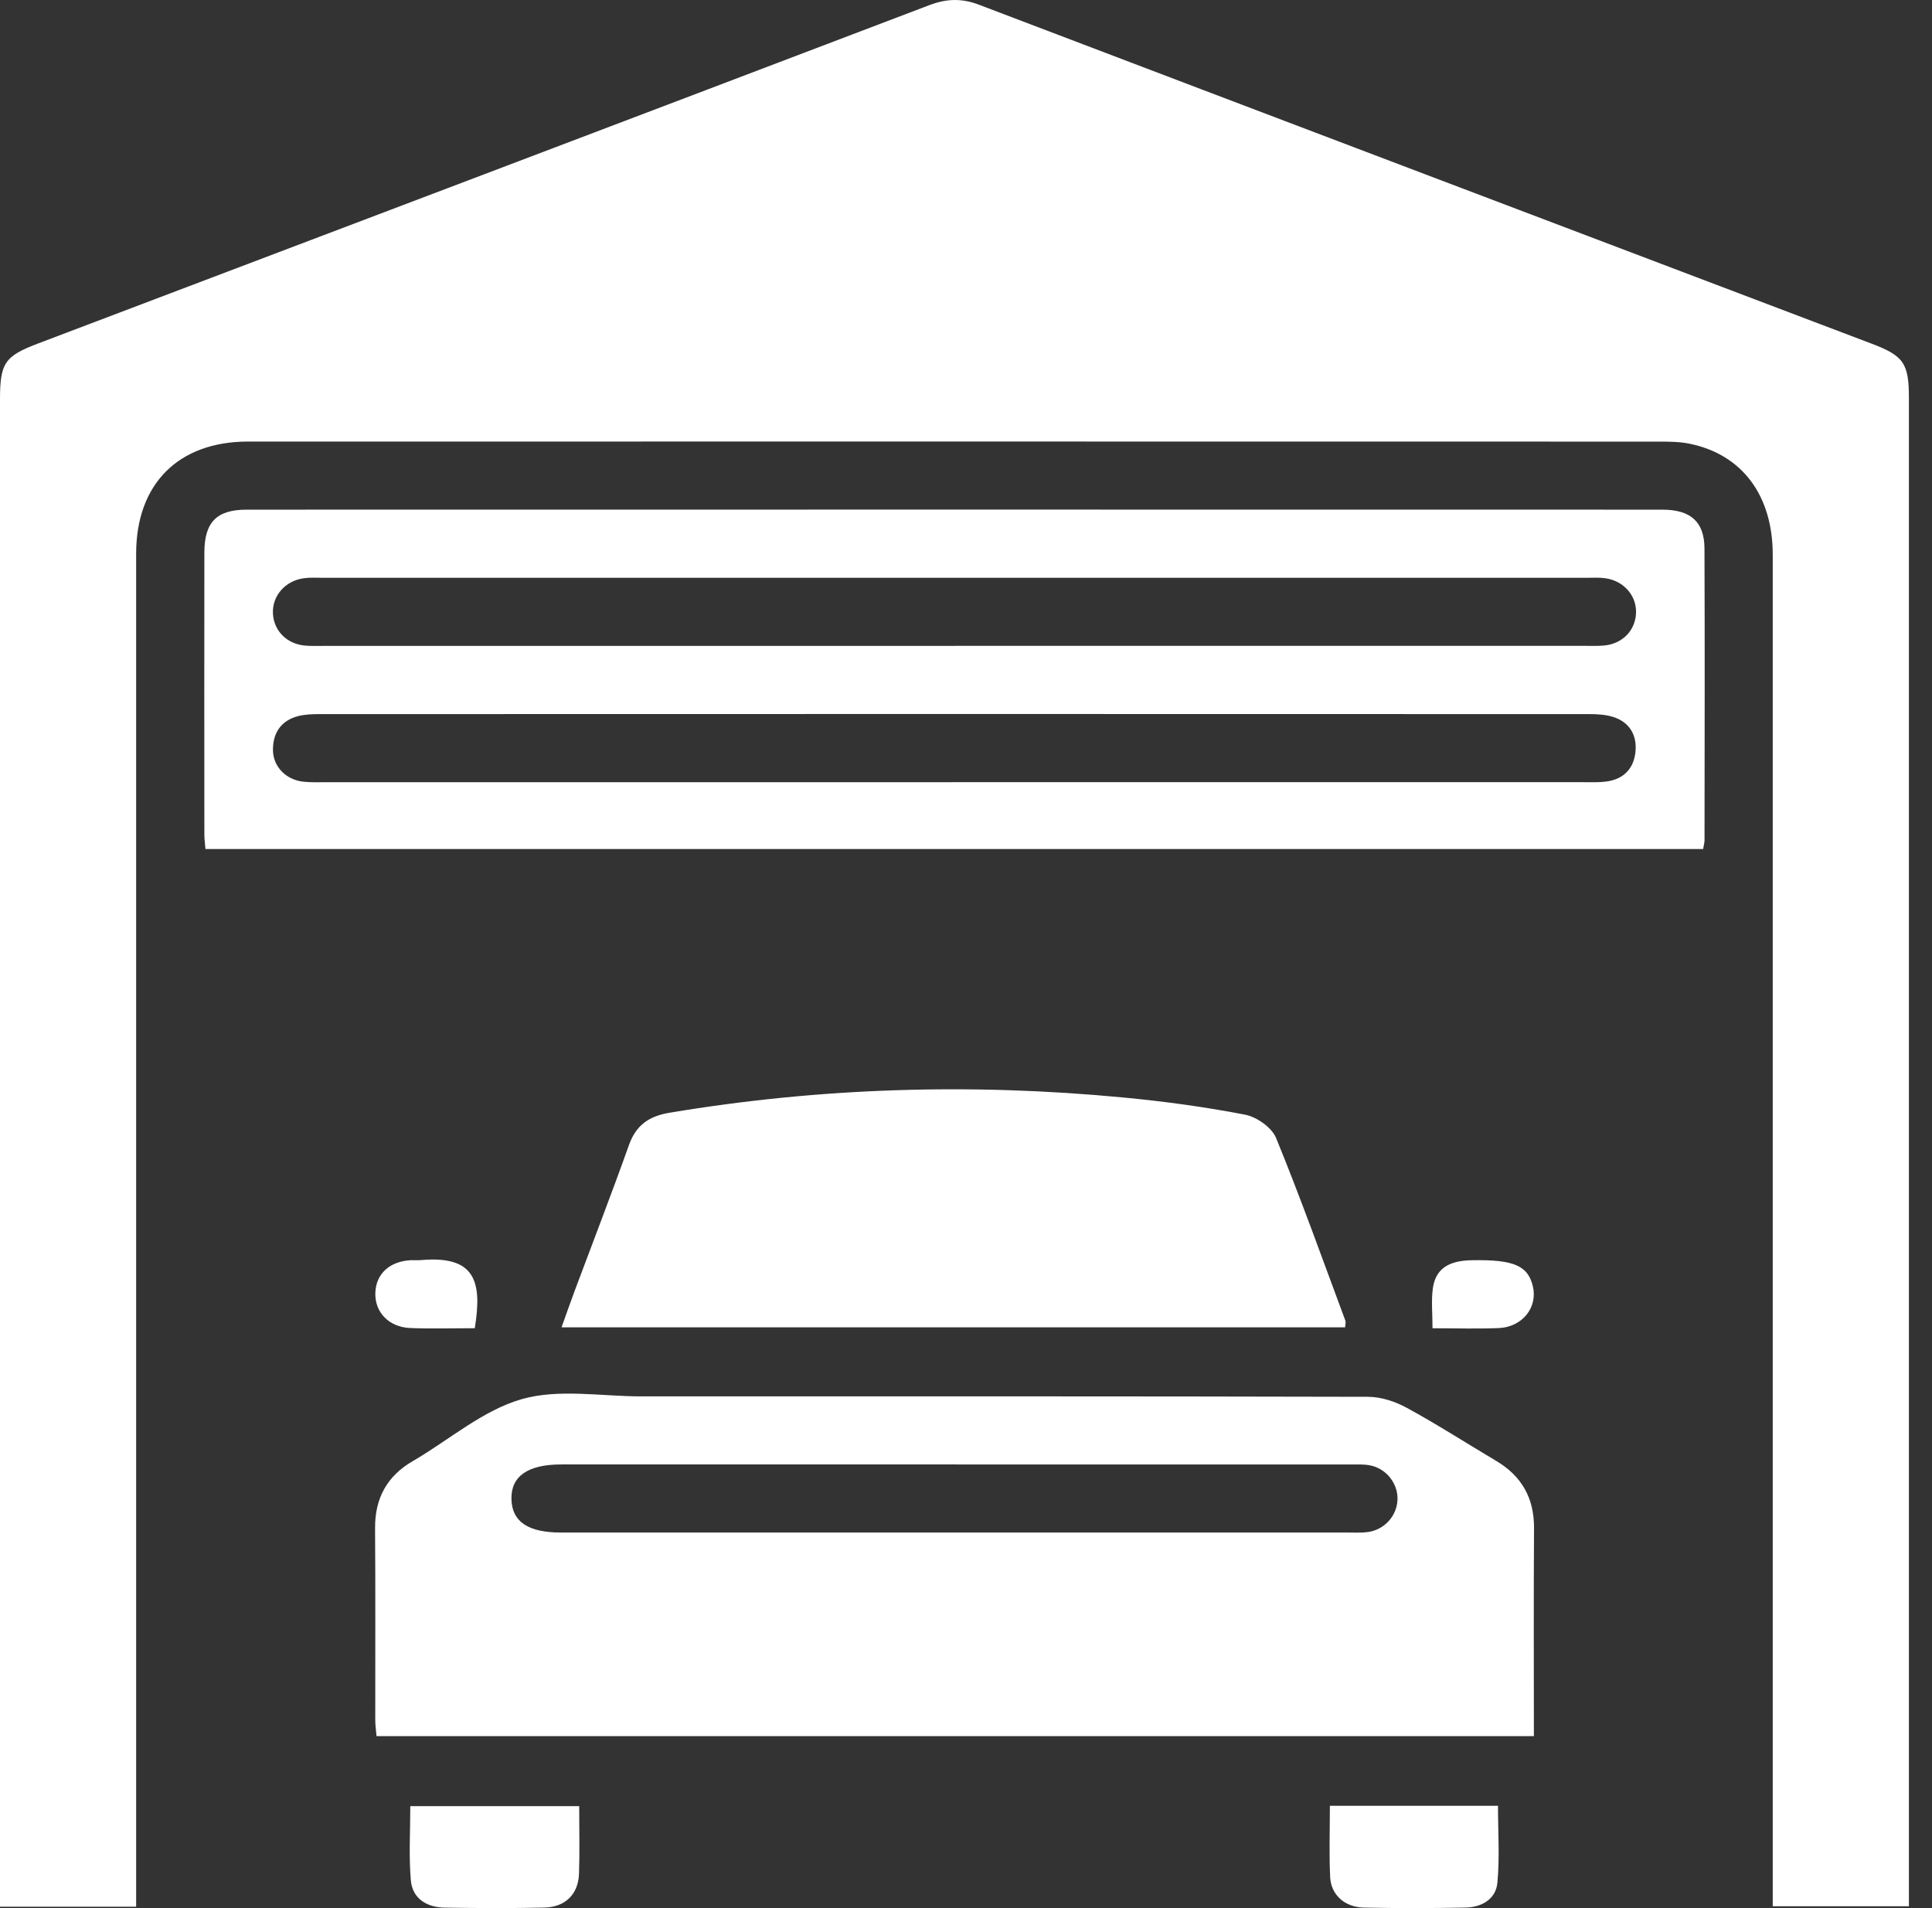 <svg width="81" height="80" viewBox="0 0 81 80" fill="none" xmlns="http://www.w3.org/2000/svg">
<rect x="0" y="0" width="81" height="80" fill="#333333" stroke="none"/>
<g clip-path="url(#clip0_12_395)">
<path d="M0 79.942V78.99C0 58.246 0 37.501 0 16.754C0 15.217 0.198 14.931 1.599 14.4C14.053 9.677 26.505 4.959 38.951 0.22C39.675 -0.056 40.309 -0.081 41.039 0.196C53.511 4.945 65.991 9.673 78.467 14.408C79.826 14.923 80.032 15.239 80.032 16.706C80.032 37.479 80.032 58.254 80.032 79.026C80.032 79.304 80.032 79.579 80.032 79.923H74.323C74.323 79.578 74.323 79.227 74.323 78.875C74.323 60.336 74.323 41.797 74.323 23.258C74.323 20.774 73.042 19.057 70.843 18.605C70.438 18.521 70.011 18.515 69.595 18.515C49.864 18.511 30.13 18.511 10.399 18.513C7.482 18.513 5.71 20.285 5.708 23.21C5.706 41.749 5.708 60.289 5.708 78.828C5.708 79.183 5.708 79.54 5.708 79.941H0V79.942Z" fill="white"/>
<path d="M8.614 35.599C8.594 35.357 8.568 35.168 8.568 34.978C8.566 31.041 8.562 27.106 8.568 23.169C8.57 21.891 9.084 21.37 10.338 21.368C30.122 21.364 49.909 21.364 69.694 21.368C70.88 21.368 71.457 21.875 71.461 22.998C71.477 27.074 71.467 31.15 71.463 35.226C71.463 35.333 71.43 35.438 71.404 35.597H8.614V35.599ZM40.012 27.078C48.8 27.078 57.589 27.078 66.38 27.078C66.659 27.078 66.939 27.088 67.217 27.068C67.988 27.01 68.54 26.471 68.589 25.745C68.641 25.003 68.095 24.355 67.306 24.244C67.06 24.208 66.804 24.224 66.554 24.224C48.864 24.224 31.176 24.224 13.485 24.224C13.233 24.224 12.98 24.208 12.734 24.244C11.944 24.353 11.397 24.999 11.444 25.741C11.49 26.467 12.041 27.01 12.811 27.07C13.089 27.092 13.368 27.08 13.648 27.08C22.437 27.08 31.225 27.08 40.016 27.08L40.012 27.078ZM39.925 32.794C48.741 32.794 57.557 32.794 66.374 32.794C66.709 32.794 67.048 32.81 67.375 32.762C68.115 32.657 68.522 32.173 68.573 31.465C68.621 30.791 68.298 30.265 67.625 30.057C67.314 29.96 66.969 29.94 66.638 29.94C48.892 29.934 31.148 29.934 13.402 29.94C13.099 29.94 12.783 29.95 12.492 30.025C11.776 30.216 11.437 30.735 11.444 31.453C11.452 32.15 11.998 32.697 12.718 32.774C13.021 32.806 13.331 32.796 13.638 32.796C22.399 32.796 31.16 32.796 39.921 32.796L39.925 32.794Z" fill="white"/>
<path d="M64.303 72.79H15.786C15.766 72.548 15.733 72.334 15.733 72.12C15.729 69.44 15.745 66.759 15.725 64.079C15.715 62.812 16.23 61.879 17.319 61.251C17.343 61.237 17.369 61.225 17.393 61.209C18.878 60.328 20.273 59.118 21.879 58.66C23.43 58.218 25.202 58.545 26.876 58.545C37.035 58.545 47.192 58.537 57.351 58.563C57.897 58.563 58.494 58.759 58.98 59.025C60.251 59.717 61.473 60.505 62.72 61.245C63.799 61.883 64.323 62.81 64.315 64.077C64.295 66.949 64.309 69.821 64.309 72.788L64.303 72.79ZM40.103 61.399C34.577 61.399 29.053 61.399 23.527 61.399C22.123 61.399 21.413 61.899 21.443 62.867C21.471 63.803 22.145 64.254 23.522 64.254C34.516 64.254 45.51 64.254 56.504 64.254C56.784 64.254 57.066 64.271 57.341 64.234C58.043 64.142 58.567 63.555 58.591 62.873C58.615 62.199 58.117 61.562 57.428 61.435C57.157 61.385 56.873 61.401 56.593 61.401C51.095 61.401 45.599 61.401 40.101 61.401L40.103 61.399Z" fill="white"/>
<path d="M23.543 55.651C23.742 55.096 23.912 54.604 24.095 54.116C24.855 52.081 25.64 50.056 26.368 48.011C26.667 47.168 27.215 46.795 28.074 46.653C34.381 45.597 40.714 45.407 47.073 46.012C48.791 46.174 50.508 46.407 52.2 46.734C52.69 46.829 53.323 47.273 53.503 47.718C54.537 50.242 55.453 52.813 56.405 55.37C56.431 55.439 56.401 55.53 56.395 55.651H23.543Z" fill="white"/>
<path d="M24.283 75.726C24.283 76.729 24.307 77.648 24.275 78.566C24.245 79.417 23.7 79.958 22.825 79.978C21.431 80.008 20.037 80.002 18.642 79.98C17.893 79.968 17.292 79.605 17.224 78.832C17.137 77.818 17.202 76.789 17.202 75.726H24.283Z" fill="white"/>
<path d="M55.756 75.71H62.804C62.804 76.803 62.879 77.882 62.778 78.943C62.712 79.627 62.117 79.966 61.441 79.978C60.019 80.004 58.595 80.008 57.173 79.978C56.379 79.96 55.804 79.445 55.768 78.703C55.721 77.733 55.756 76.761 55.756 75.712V75.71Z" fill="white"/>
<path d="M19.908 55.687C18.977 55.687 18.087 55.715 17.198 55.679C16.296 55.643 15.701 55.007 15.737 54.188C15.77 53.396 16.349 52.874 17.24 52.835C17.379 52.829 17.52 52.843 17.657 52.831C19.947 52.629 20.217 53.755 19.906 55.685L19.908 55.687Z" fill="white"/>
<path d="M60.059 55.687C60.059 55.076 60.003 54.547 60.07 54.035C60.179 53.212 60.709 52.855 61.699 52.837C63.462 52.803 64.063 53.061 64.267 53.936C64.474 54.816 63.827 55.637 62.839 55.681C61.951 55.719 61.06 55.689 60.059 55.689V55.687Z" fill="white"/>
</g>
<defs>
<clipPath id="clip0_12_395">
<rect width="80.034" height="80" fill="white"/>
</clipPath>
</defs>
</svg>
